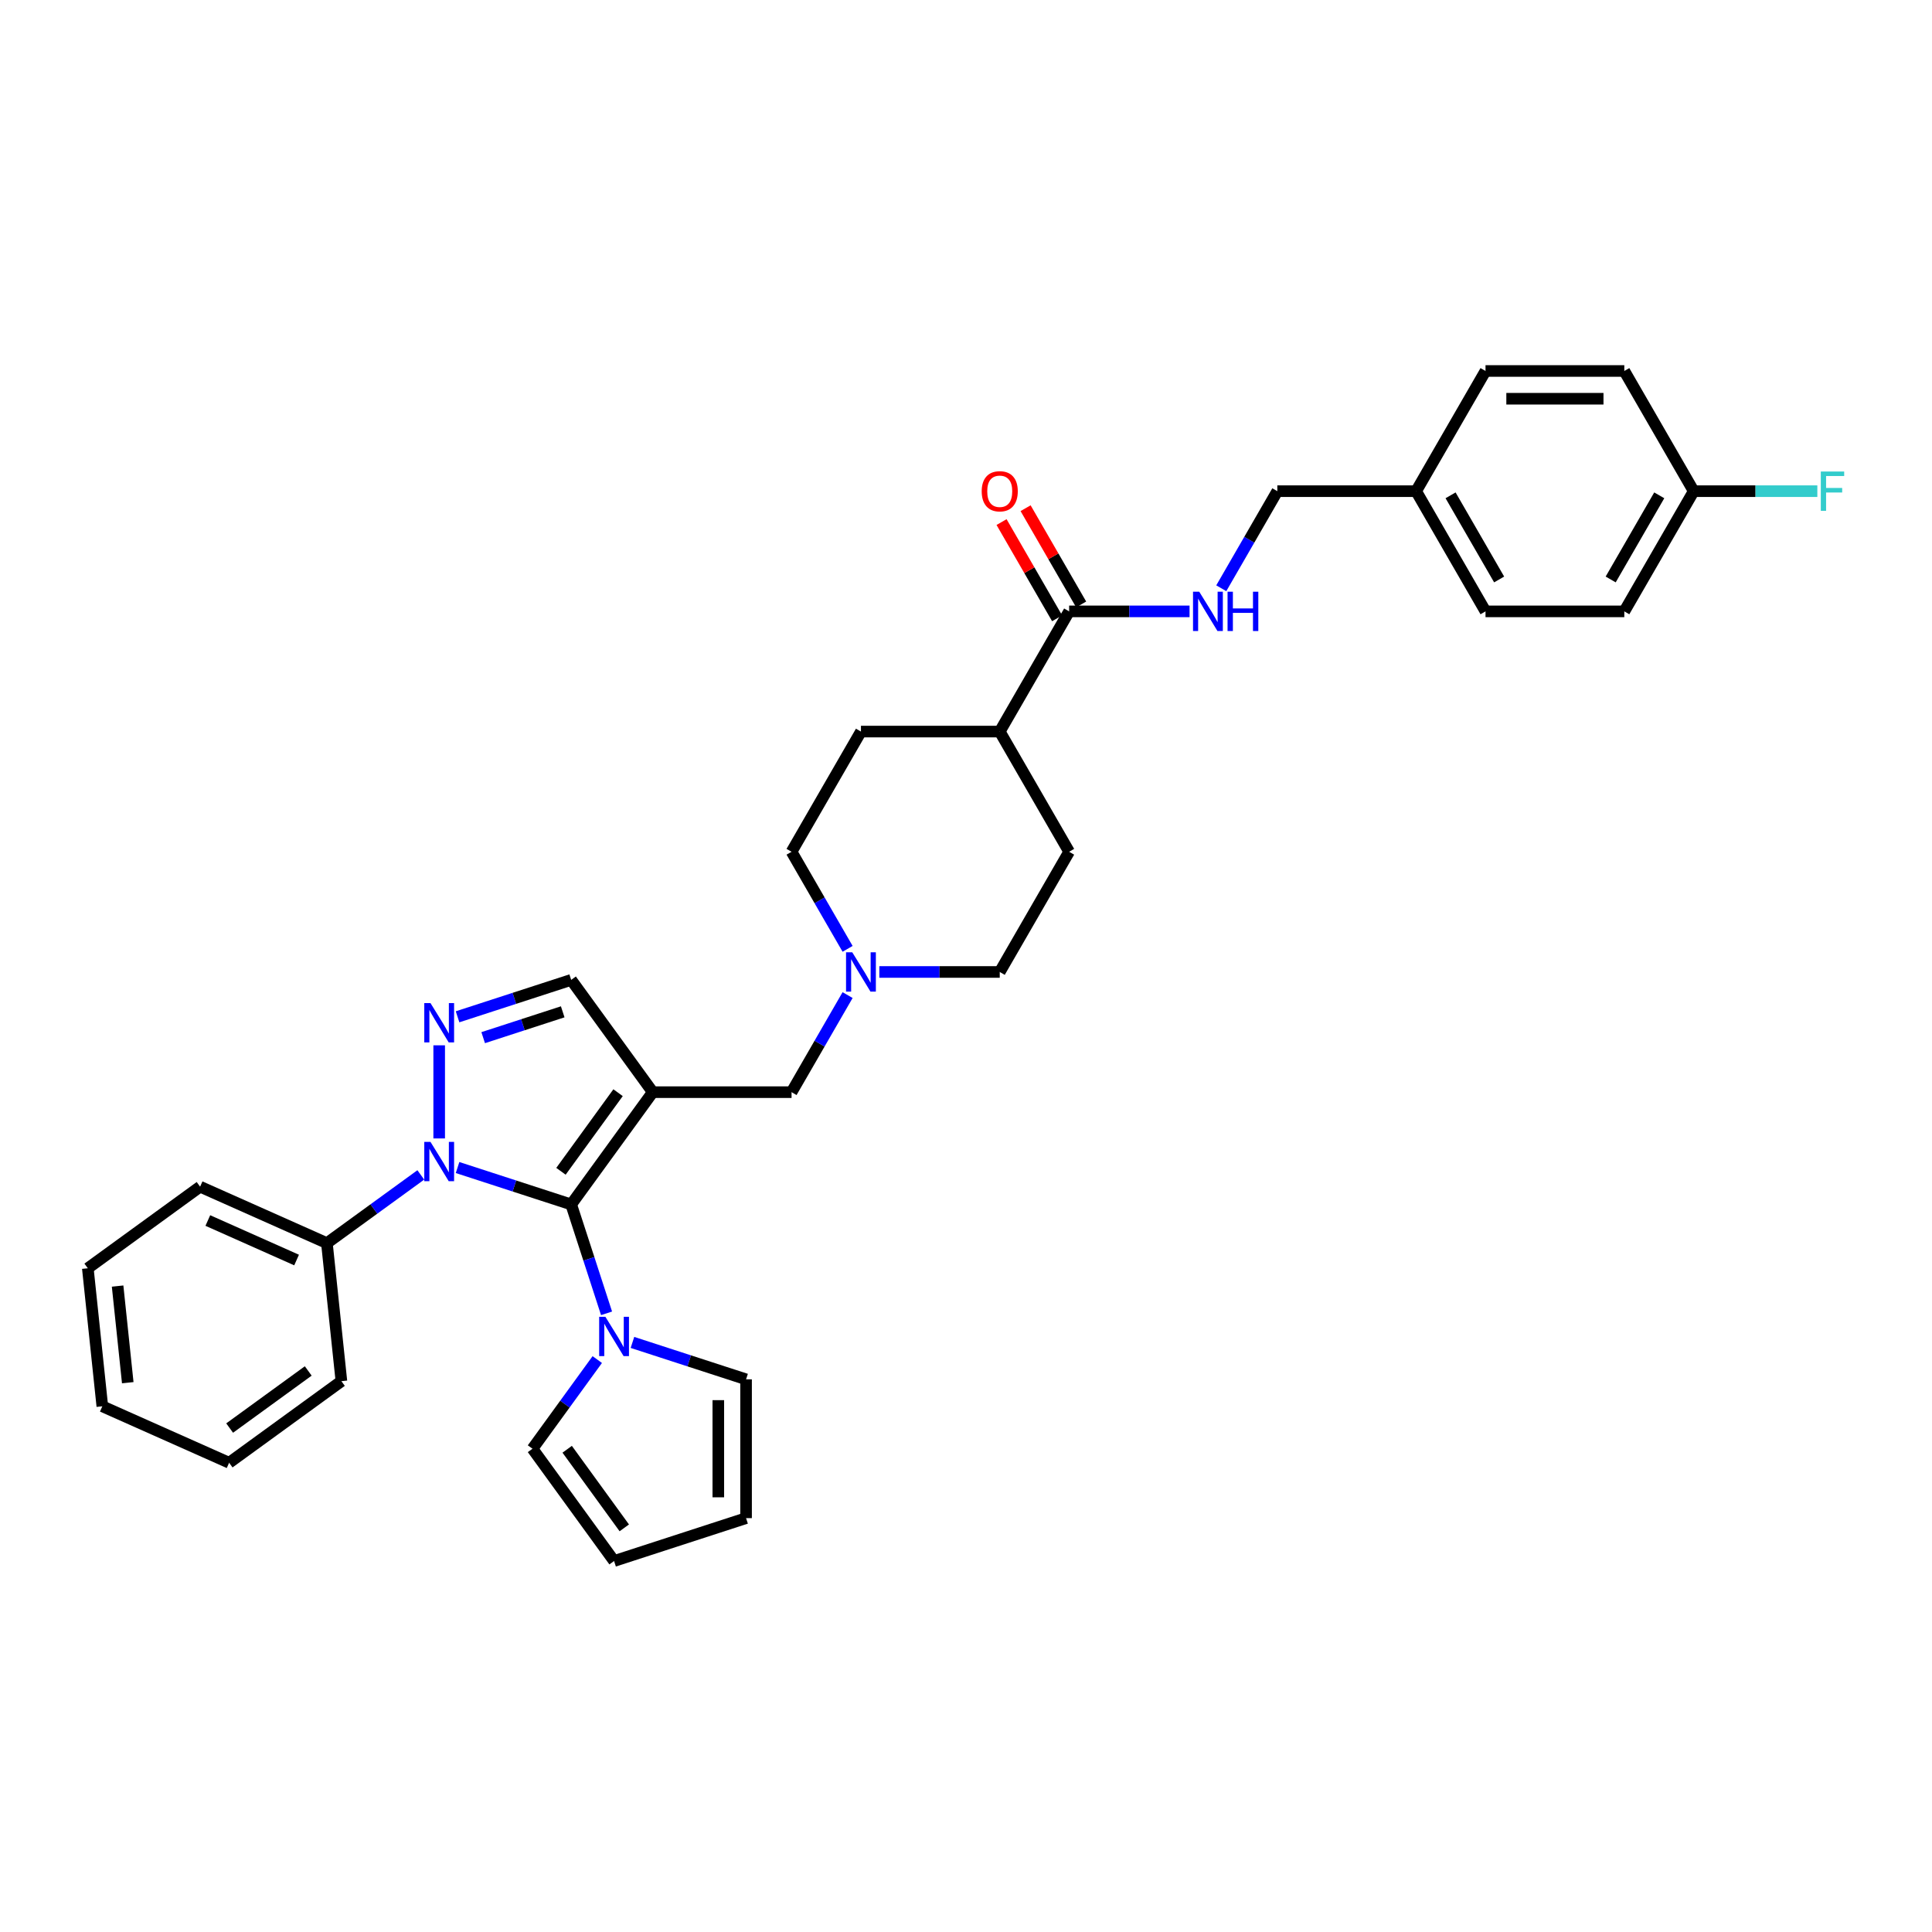 <?xml version='1.0' encoding='iso-8859-1'?>
<svg version='1.1' baseProfile='full'
              xmlns='http://www.w3.org/2000/svg'
                      xmlns:rdkit='http://www.rdkit.org/xml'
                      xmlns:xlink='http://www.w3.org/1999/xlink'
                  xml:space='preserve'
width='1000px' height='1000px' viewBox='0 0 1000 1000'>
<!-- END OF HEADER -->
<rect style='opacity:1.0;fill:#FFFFFF;stroke:none' width='1000' height='1000' x='0' y='0'> </rect>
<path class='bond-0' d='M 295.642,623.422 L 337.868,565.303' style='fill:none;fill-rule:evenodd;stroke:#000000;stroke-width:6px;stroke-linecap:butt;stroke-linejoin:miter;stroke-opacity:1' />
<path class='bond-0' d='M 290.353,606.259 L 319.911,565.576' style='fill:none;fill-rule:evenodd;stroke:#000000;stroke-width:6px;stroke-linecap:butt;stroke-linejoin:miter;stroke-opacity:1' />
<path class='bond-1' d='M 295.642,623.422 L 266.237,613.867' style='fill:none;fill-rule:evenodd;stroke:#000000;stroke-width:6px;stroke-linecap:butt;stroke-linejoin:miter;stroke-opacity:1' />
<path class='bond-1' d='M 266.237,613.867 L 236.831,604.313' style='fill:none;fill-rule:evenodd;stroke:#0000FF;stroke-width:6px;stroke-linecap:butt;stroke-linejoin:miter;stroke-opacity:1' />
<path class='bond-3' d='M 295.642,623.422 L 304.798,651.599' style='fill:none;fill-rule:evenodd;stroke:#000000;stroke-width:6px;stroke-linecap:butt;stroke-linejoin:miter;stroke-opacity:1' />
<path class='bond-3' d='M 304.798,651.599 L 313.953,679.776' style='fill:none;fill-rule:evenodd;stroke:#0000FF;stroke-width:6px;stroke-linecap:butt;stroke-linejoin:miter;stroke-opacity:1' />
<path class='bond-4' d='M 337.868,565.303 L 295.642,507.184' style='fill:none;fill-rule:evenodd;stroke:#000000;stroke-width:6px;stroke-linecap:butt;stroke-linejoin:miter;stroke-opacity:1' />
<path class='bond-5' d='M 337.868,565.303 L 409.707,565.303' style='fill:none;fill-rule:evenodd;stroke:#000000;stroke-width:6px;stroke-linecap:butt;stroke-linejoin:miter;stroke-opacity:1' />
<path class='bond-2' d='M 227.32,589.254 L 227.32,541.053' style='fill:none;fill-rule:evenodd;stroke:#0000FF;stroke-width:6px;stroke-linecap:butt;stroke-linejoin:miter;stroke-opacity:1' />
<path class='bond-9' d='M 217.808,608.133 L 193.505,625.79' style='fill:none;fill-rule:evenodd;stroke:#0000FF;stroke-width:6px;stroke-linecap:butt;stroke-linejoin:miter;stroke-opacity:1' />
<path class='bond-9' d='M 193.505,625.79 L 169.201,643.448' style='fill:none;fill-rule:evenodd;stroke:#000000;stroke-width:6px;stroke-linecap:butt;stroke-linejoin:miter;stroke-opacity:1' />
<path class='bond-33' d='M 236.831,526.293 L 266.237,516.739' style='fill:none;fill-rule:evenodd;stroke:#0000FF;stroke-width:6px;stroke-linecap:butt;stroke-linejoin:miter;stroke-opacity:1' />
<path class='bond-33' d='M 266.237,516.739 L 295.642,507.184' style='fill:none;fill-rule:evenodd;stroke:#000000;stroke-width:6px;stroke-linecap:butt;stroke-linejoin:miter;stroke-opacity:1' />
<path class='bond-33' d='M 250.093,537.091 L 270.677,530.403' style='fill:none;fill-rule:evenodd;stroke:#0000FF;stroke-width:6px;stroke-linecap:butt;stroke-linejoin:miter;stroke-opacity:1' />
<path class='bond-33' d='M 270.677,530.403 L 291.261,523.715' style='fill:none;fill-rule:evenodd;stroke:#000000;stroke-width:6px;stroke-linecap:butt;stroke-linejoin:miter;stroke-opacity:1' />
<path class='bond-10' d='M 327.353,694.835 L 356.759,704.389' style='fill:none;fill-rule:evenodd;stroke:#0000FF;stroke-width:6px;stroke-linecap:butt;stroke-linejoin:miter;stroke-opacity:1' />
<path class='bond-10' d='M 356.759,704.389 L 386.164,713.944' style='fill:none;fill-rule:evenodd;stroke:#000000;stroke-width:6px;stroke-linecap:butt;stroke-linejoin:miter;stroke-opacity:1' />
<path class='bond-11' d='M 309.146,703.713 L 292.381,726.788' style='fill:none;fill-rule:evenodd;stroke:#0000FF;stroke-width:6px;stroke-linecap:butt;stroke-linejoin:miter;stroke-opacity:1' />
<path class='bond-11' d='M 292.381,726.788 L 275.616,749.863' style='fill:none;fill-rule:evenodd;stroke:#000000;stroke-width:6px;stroke-linecap:butt;stroke-linejoin:miter;stroke-opacity:1' />
<path class='bond-7' d='M 409.707,565.303 L 424.211,540.18' style='fill:none;fill-rule:evenodd;stroke:#000000;stroke-width:6px;stroke-linecap:butt;stroke-linejoin:miter;stroke-opacity:1' />
<path class='bond-7' d='M 424.211,540.18 L 438.716,515.057' style='fill:none;fill-rule:evenodd;stroke:#0000FF;stroke-width:6px;stroke-linecap:butt;stroke-linejoin:miter;stroke-opacity:1' />
<path class='bond-6' d='M 553.384,316.447 L 517.465,378.661' style='fill:none;fill-rule:evenodd;stroke:#000000;stroke-width:6px;stroke-linecap:butt;stroke-linejoin:miter;stroke-opacity:1' />
<path class='bond-8' d='M 553.384,316.447 L 584.548,316.447' style='fill:none;fill-rule:evenodd;stroke:#000000;stroke-width:6px;stroke-linecap:butt;stroke-linejoin:miter;stroke-opacity:1' />
<path class='bond-8' d='M 584.548,316.447 L 615.711,316.447' style='fill:none;fill-rule:evenodd;stroke:#0000FF;stroke-width:6px;stroke-linecap:butt;stroke-linejoin:miter;stroke-opacity:1' />
<path class='bond-13' d='M 559.605,312.855 L 545.225,287.947' style='fill:none;fill-rule:evenodd;stroke:#000000;stroke-width:6px;stroke-linecap:butt;stroke-linejoin:miter;stroke-opacity:1' />
<path class='bond-13' d='M 545.225,287.947 L 530.845,263.04' style='fill:none;fill-rule:evenodd;stroke:#FF0000;stroke-width:6px;stroke-linecap:butt;stroke-linejoin:miter;stroke-opacity:1' />
<path class='bond-13' d='M 547.163,320.038 L 532.782,295.131' style='fill:none;fill-rule:evenodd;stroke:#000000;stroke-width:6px;stroke-linecap:butt;stroke-linejoin:miter;stroke-opacity:1' />
<path class='bond-13' d='M 532.782,295.131 L 518.402,270.224' style='fill:none;fill-rule:evenodd;stroke:#FF0000;stroke-width:6px;stroke-linecap:butt;stroke-linejoin:miter;stroke-opacity:1' />
<path class='bond-18' d='M 455.138,503.089 L 486.301,503.089' style='fill:none;fill-rule:evenodd;stroke:#0000FF;stroke-width:6px;stroke-linecap:butt;stroke-linejoin:miter;stroke-opacity:1' />
<path class='bond-18' d='M 486.301,503.089 L 517.465,503.089' style='fill:none;fill-rule:evenodd;stroke:#000000;stroke-width:6px;stroke-linecap:butt;stroke-linejoin:miter;stroke-opacity:1' />
<path class='bond-19' d='M 438.716,491.121 L 424.211,465.998' style='fill:none;fill-rule:evenodd;stroke:#0000FF;stroke-width:6px;stroke-linecap:butt;stroke-linejoin:miter;stroke-opacity:1' />
<path class='bond-19' d='M 424.211,465.998 L 409.707,440.875' style='fill:none;fill-rule:evenodd;stroke:#000000;stroke-width:6px;stroke-linecap:butt;stroke-linejoin:miter;stroke-opacity:1' />
<path class='bond-20' d='M 632.133,304.478 L 646.637,279.355' style='fill:none;fill-rule:evenodd;stroke:#0000FF;stroke-width:6px;stroke-linecap:butt;stroke-linejoin:miter;stroke-opacity:1' />
<path class='bond-20' d='M 646.637,279.355 L 661.142,254.232' style='fill:none;fill-rule:evenodd;stroke:#000000;stroke-width:6px;stroke-linecap:butt;stroke-linejoin:miter;stroke-opacity:1' />
<path class='bond-28' d='M 169.201,643.448 L 103.573,614.229' style='fill:none;fill-rule:evenodd;stroke:#000000;stroke-width:6px;stroke-linecap:butt;stroke-linejoin:miter;stroke-opacity:1' />
<path class='bond-28' d='M 153.513,652.191 L 107.574,631.737' style='fill:none;fill-rule:evenodd;stroke:#000000;stroke-width:6px;stroke-linecap:butt;stroke-linejoin:miter;stroke-opacity:1' />
<path class='bond-29' d='M 169.201,643.448 L 176.71,714.893' style='fill:none;fill-rule:evenodd;stroke:#000000;stroke-width:6px;stroke-linecap:butt;stroke-linejoin:miter;stroke-opacity:1' />
<path class='bond-15' d='M 386.164,713.944 L 386.164,785.782' style='fill:none;fill-rule:evenodd;stroke:#000000;stroke-width:6px;stroke-linecap:butt;stroke-linejoin:miter;stroke-opacity:1' />
<path class='bond-15' d='M 371.797,724.719 L 371.797,775.006' style='fill:none;fill-rule:evenodd;stroke:#000000;stroke-width:6px;stroke-linecap:butt;stroke-linejoin:miter;stroke-opacity:1' />
<path class='bond-14' d='M 275.616,749.863 L 317.842,807.982' style='fill:none;fill-rule:evenodd;stroke:#000000;stroke-width:6px;stroke-linecap:butt;stroke-linejoin:miter;stroke-opacity:1' />
<path class='bond-14' d='M 293.574,750.136 L 323.132,790.819' style='fill:none;fill-rule:evenodd;stroke:#000000;stroke-width:6px;stroke-linecap:butt;stroke-linejoin:miter;stroke-opacity:1' />
<path class='bond-12' d='M 517.465,378.661 L 445.626,378.661' style='fill:none;fill-rule:evenodd;stroke:#000000;stroke-width:6px;stroke-linecap:butt;stroke-linejoin:miter;stroke-opacity:1' />
<path class='bond-36' d='M 517.465,378.661 L 553.384,440.875' style='fill:none;fill-rule:evenodd;stroke:#000000;stroke-width:6px;stroke-linecap:butt;stroke-linejoin:miter;stroke-opacity:1' />
<path class='bond-34' d='M 317.842,807.982 L 386.164,785.782' style='fill:none;fill-rule:evenodd;stroke:#000000;stroke-width:6px;stroke-linecap:butt;stroke-linejoin:miter;stroke-opacity:1' />
<path class='bond-16' d='M 553.384,440.875 L 517.465,503.089' style='fill:none;fill-rule:evenodd;stroke:#000000;stroke-width:6px;stroke-linecap:butt;stroke-linejoin:miter;stroke-opacity:1' />
<path class='bond-17' d='M 445.626,378.661 L 409.707,440.875' style='fill:none;fill-rule:evenodd;stroke:#000000;stroke-width:6px;stroke-linecap:butt;stroke-linejoin:miter;stroke-opacity:1' />
<path class='bond-22' d='M 661.142,254.232 L 732.981,254.232' style='fill:none;fill-rule:evenodd;stroke:#000000;stroke-width:6px;stroke-linecap:butt;stroke-linejoin:miter;stroke-opacity:1' />
<path class='bond-21' d='M 876.658,254.232 L 840.739,316.447' style='fill:none;fill-rule:evenodd;stroke:#000000;stroke-width:6px;stroke-linecap:butt;stroke-linejoin:miter;stroke-opacity:1' />
<path class='bond-21' d='M 858.827,256.381 L 833.684,299.931' style='fill:none;fill-rule:evenodd;stroke:#000000;stroke-width:6px;stroke-linecap:butt;stroke-linejoin:miter;stroke-opacity:1' />
<path class='bond-23' d='M 876.658,254.232 L 908.655,254.232' style='fill:none;fill-rule:evenodd;stroke:#000000;stroke-width:6px;stroke-linecap:butt;stroke-linejoin:miter;stroke-opacity:1' />
<path class='bond-23' d='M 908.655,254.232 L 940.652,254.232' style='fill:none;fill-rule:evenodd;stroke:#33CCCC;stroke-width:6px;stroke-linecap:butt;stroke-linejoin:miter;stroke-opacity:1' />
<path class='bond-37' d='M 876.658,254.232 L 840.739,192.018' style='fill:none;fill-rule:evenodd;stroke:#000000;stroke-width:6px;stroke-linecap:butt;stroke-linejoin:miter;stroke-opacity:1' />
<path class='bond-26' d='M 732.981,254.232 L 768.9,192.018' style='fill:none;fill-rule:evenodd;stroke:#000000;stroke-width:6px;stroke-linecap:butt;stroke-linejoin:miter;stroke-opacity:1' />
<path class='bond-27' d='M 732.981,254.232 L 768.9,316.447' style='fill:none;fill-rule:evenodd;stroke:#000000;stroke-width:6px;stroke-linecap:butt;stroke-linejoin:miter;stroke-opacity:1' />
<path class='bond-27' d='M 750.811,256.381 L 775.955,299.931' style='fill:none;fill-rule:evenodd;stroke:#000000;stroke-width:6px;stroke-linecap:butt;stroke-linejoin:miter;stroke-opacity:1' />
<path class='bond-24' d='M 840.739,192.018 L 768.9,192.018' style='fill:none;fill-rule:evenodd;stroke:#000000;stroke-width:6px;stroke-linecap:butt;stroke-linejoin:miter;stroke-opacity:1' />
<path class='bond-24' d='M 829.963,206.386 L 779.676,206.386' style='fill:none;fill-rule:evenodd;stroke:#000000;stroke-width:6px;stroke-linecap:butt;stroke-linejoin:miter;stroke-opacity:1' />
<path class='bond-25' d='M 840.739,316.447 L 768.9,316.447' style='fill:none;fill-rule:evenodd;stroke:#000000;stroke-width:6px;stroke-linecap:butt;stroke-linejoin:miter;stroke-opacity:1' />
<path class='bond-31' d='M 103.573,614.229 L 45.455,656.454' style='fill:none;fill-rule:evenodd;stroke:#000000;stroke-width:6px;stroke-linecap:butt;stroke-linejoin:miter;stroke-opacity:1' />
<path class='bond-30' d='M 176.71,714.893 L 118.592,757.119' style='fill:none;fill-rule:evenodd;stroke:#000000;stroke-width:6px;stroke-linecap:butt;stroke-linejoin:miter;stroke-opacity:1' />
<path class='bond-30' d='M 159.547,709.603 L 118.864,739.161' style='fill:none;fill-rule:evenodd;stroke:#000000;stroke-width:6px;stroke-linecap:butt;stroke-linejoin:miter;stroke-opacity:1' />
<path class='bond-32' d='M 118.592,757.119 L 52.964,727.899' style='fill:none;fill-rule:evenodd;stroke:#000000;stroke-width:6px;stroke-linecap:butt;stroke-linejoin:miter;stroke-opacity:1' />
<path class='bond-35' d='M 45.455,656.454 L 52.964,727.899' style='fill:none;fill-rule:evenodd;stroke:#000000;stroke-width:6px;stroke-linecap:butt;stroke-linejoin:miter;stroke-opacity:1' />
<path class='bond-35' d='M 60.87,665.669 L 66.126,715.681' style='fill:none;fill-rule:evenodd;stroke:#000000;stroke-width:6px;stroke-linecap:butt;stroke-linejoin:miter;stroke-opacity:1' />
<path  class='atom-2' d='M 222.823 591.05
L 229.489 601.826
Q 230.15 602.889, 231.213 604.814
Q 232.277 606.739, 232.334 606.854
L 232.334 591.05
L 235.035 591.05
L 235.035 611.395
L 232.248 611.395
L 225.093 599.613
Q 224.259 598.234, 223.369 596.653
Q 222.507 595.073, 222.248 594.584
L 222.248 611.395
L 219.604 611.395
L 219.604 591.05
L 222.823 591.05
' fill='#0000FF'/>
<path  class='atom-3' d='M 222.823 519.211
L 229.489 529.987
Q 230.15 531.05, 231.213 532.976
Q 232.277 534.901, 232.334 535.016
L 232.334 519.211
L 235.035 519.211
L 235.035 539.556
L 232.248 539.556
L 225.093 527.774
Q 224.259 526.395, 223.369 524.815
Q 222.507 523.234, 222.248 522.746
L 222.248 539.556
L 219.604 539.556
L 219.604 519.211
L 222.823 519.211
' fill='#0000FF'/>
<path  class='atom-4' d='M 313.345 681.572
L 320.011 692.348
Q 320.672 693.411, 321.735 695.336
Q 322.799 697.261, 322.856 697.376
L 322.856 681.572
L 325.557 681.572
L 325.557 701.917
L 322.77 701.917
L 315.615 690.135
Q 314.781 688.756, 313.891 687.175
Q 313.029 685.595, 312.77 685.106
L 312.77 701.917
L 310.126 701.917
L 310.126 681.572
L 313.345 681.572
' fill='#0000FF'/>
<path  class='atom-8' d='M 441.129 492.916
L 447.796 503.692
Q 448.457 504.756, 449.52 506.681
Q 450.583 508.606, 450.64 508.721
L 450.64 492.916
L 453.342 492.916
L 453.342 513.261
L 450.554 513.261
L 443.399 501.48
Q 442.566 500.1, 441.675 498.52
Q 440.813 496.939, 440.554 496.451
L 440.554 513.261
L 437.911 513.261
L 437.911 492.916
L 441.129 492.916
' fill='#0000FF'/>
<path  class='atom-9' d='M 620.726 306.274
L 627.392 317.05
Q 628.053 318.113, 629.116 320.038
Q 630.18 321.964, 630.237 322.079
L 630.237 306.274
L 632.938 306.274
L 632.938 326.619
L 630.151 326.619
L 622.996 314.837
Q 622.162 313.458, 621.272 311.878
Q 620.41 310.297, 620.151 309.809
L 620.151 326.619
L 617.507 326.619
L 617.507 306.274
L 620.726 306.274
' fill='#0000FF'/>
<path  class='atom-9' d='M 635.381 306.274
L 638.139 306.274
L 638.139 314.924
L 648.542 314.924
L 648.542 306.274
L 651.3 306.274
L 651.3 326.619
L 648.542 326.619
L 648.542 317.222
L 638.139 317.222
L 638.139 326.619
L 635.381 326.619
L 635.381 306.274
' fill='#0000FF'/>
<path  class='atom-14' d='M 508.126 254.29
Q 508.126 249.405, 510.539 246.675
Q 512.953 243.945, 517.465 243.945
Q 521.976 243.945, 524.39 246.675
Q 526.804 249.405, 526.804 254.29
Q 526.804 259.232, 524.361 262.049
Q 521.919 264.836, 517.465 264.836
Q 512.982 264.836, 510.539 262.049
Q 508.126 259.261, 508.126 254.29
M 517.465 262.537
Q 520.568 262.537, 522.235 260.468
Q 523.93 258.37, 523.93 254.29
Q 523.93 250.296, 522.235 248.284
Q 520.568 246.244, 517.465 246.244
Q 514.361 246.244, 512.666 248.255
Q 510.999 250.267, 510.999 254.29
Q 510.999 258.399, 512.666 260.468
Q 514.361 262.537, 517.465 262.537
' fill='#FF0000'/>
<path  class='atom-24' d='M 942.448 244.06
L 954.545 244.06
L 954.545 246.388
L 945.178 246.388
L 945.178 252.566
L 953.511 252.566
L 953.511 254.922
L 945.178 254.922
L 945.178 264.405
L 942.448 264.405
L 942.448 244.06
' fill='#33CCCC'/>
</svg>
